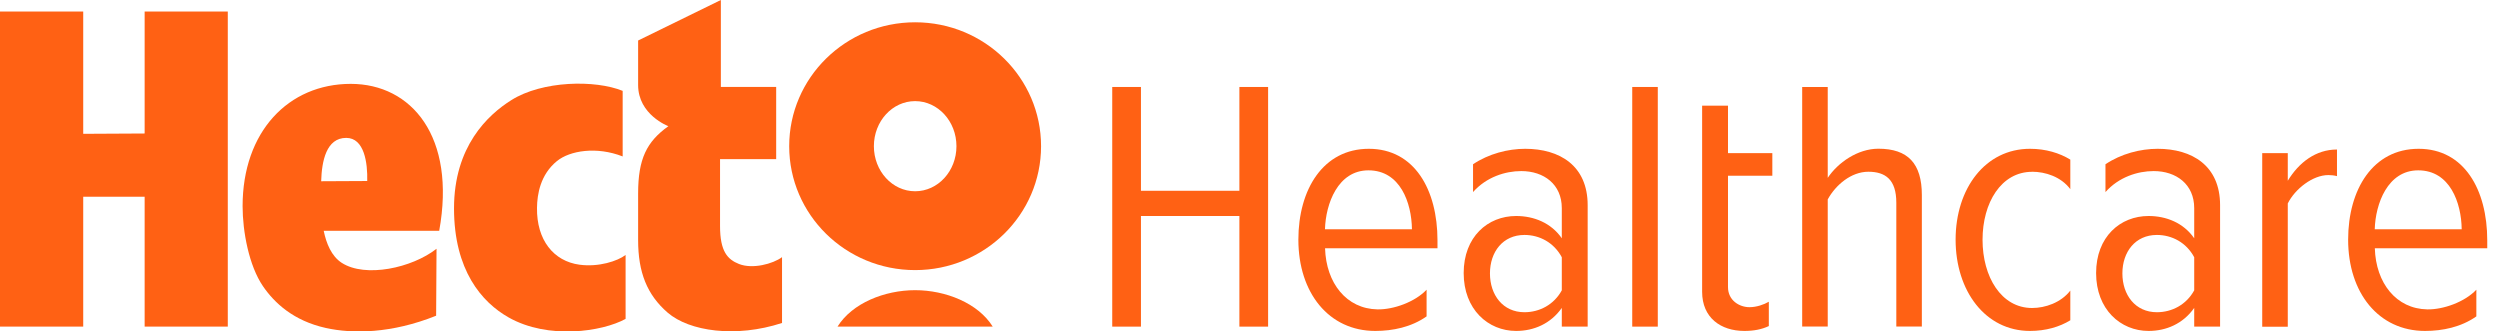 <svg width="181" height="24" viewBox="0 0 181 24" fill="none" xmlns="http://www.w3.org/2000/svg">
<g clip-path="url(#clip0_36_15046)">
<path d="M66.255 1.614C61.219 1.614 57.138 5.631 57.138 10.584C57.138 15.538 61.219 19.555 66.255 19.555C71.291 19.555 75.373 15.538 75.373 10.584C75.373 5.631 71.291 1.614 66.255 1.614ZM66.255 13.847C64.606 13.847 63.269 12.386 63.269 10.584C63.269 8.782 64.606 7.321 66.255 7.321C67.904 7.321 69.247 8.782 69.247 10.584C69.247 12.386 67.91 13.847 66.255 13.847Z" fill="#FF6114"/>
<path d="M10.472 9.665L6.025 9.689V0.836H0V23.648H6.025V14.242H10.472V23.648H16.492V0.836H10.472V9.665Z" fill="#FF6114"/>
<path d="M25.397 6.072C20.886 6.072 17.564 9.53 17.564 14.925C17.564 16.762 18.023 19.236 19.042 20.726C19.878 21.945 21.257 23.224 23.577 23.742C25.527 24.178 28.348 24.154 31.576 22.858L31.605 18.011C29.82 19.407 26.451 20.131 24.743 19.03C23.995 18.547 23.624 17.622 23.436 16.709H31.799C33.036 9.907 29.803 6.072 25.391 6.072H25.397ZM25.067 9.983C26.381 9.983 26.622 11.803 26.587 13.105L23.253 13.122C23.294 11.662 23.624 9.983 25.067 9.983Z" fill="#FF6114"/>
<path d="M41.965 19.166C40.069 18.913 38.844 17.363 38.879 15.043C38.891 14.071 39.115 12.646 40.322 11.662C41.264 10.896 43.202 10.59 45.081 11.326V6.579C43.102 5.772 39.268 5.831 37.018 7.251C35.31 8.323 32.871 10.608 32.871 15.084C32.871 19.56 34.874 21.881 36.824 22.982C39.686 24.602 43.597 24.019 45.293 23.088V18.459C44.71 18.907 43.338 19.348 41.971 19.166H41.965Z" fill="#FF6114"/>
<path d="M66.255 21.009C64.046 21.009 61.696 21.946 60.636 23.648H71.874C70.814 21.946 68.464 21.009 66.255 21.009Z" fill="#FF6114"/>
<path d="M53.504 19.113C52.673 18.783 52.131 18.206 52.131 16.368V11.521H56.195V6.296H52.19V0L46.2 2.933V6.155C46.2 8.316 48.391 9.135 48.391 9.135C46.819 10.26 46.2 11.497 46.2 14.012V17.381C46.2 19.713 46.842 21.339 48.338 22.635C49.905 23.989 53.274 24.478 56.619 23.383V18.618C55.96 19.107 54.487 19.501 53.504 19.113Z" fill="#FF6114"/>
<path d="M89.732 23.648V15.638H82.605V23.648H80.526V6.297H82.605V13.812H89.732V6.297H91.811V23.648H89.732Z" fill="#FF6114"/>
<path d="M118.174 23.648V6.297H120.024V23.648H118.174Z" fill="#FF6114"/>
<path d="M137.293 23.648V14.672C137.293 13.005 136.509 12.434 135.267 12.434C134.024 12.434 132.899 13.394 132.328 14.436V23.642H130.478V6.297H132.328V12.876C133.058 11.78 134.489 10.767 135.997 10.767C138.129 10.767 139.142 11.833 139.142 14.124V23.642H137.293V23.648Z" fill="#FF6114"/>
<path d="M163.785 23.648V11.085H165.635V13.087C166.442 11.762 167.661 10.825 169.198 10.825V12.752C168.992 12.698 168.78 12.675 168.574 12.675C167.431 12.675 166.153 13.688 165.635 14.73V23.654H163.785V23.648Z" fill="#FF6114"/>
<path d="M110.429 10.773C109.18 10.773 107.779 11.132 106.648 11.892V13.906C107.608 12.822 108.974 12.386 110.14 12.386C111.778 12.386 113.074 13.347 113.074 15.066V17.251C112.296 16.132 111.048 15.638 109.769 15.638C107.714 15.638 105.97 17.145 105.97 19.772C105.97 22.399 107.737 23.96 109.769 23.96C111.042 23.96 112.267 23.442 113.074 22.293V23.648H114.947V14.854C114.947 11.992 112.921 10.773 110.423 10.773H110.429ZM113.074 21.021C112.502 22.064 111.46 22.605 110.37 22.605C108.809 22.605 107.873 21.357 107.873 19.796C107.873 18.235 108.809 17.01 110.37 17.01C111.46 17.01 112.502 17.558 113.074 18.624V21.015V21.021Z" fill="#FF6114"/>
<path d="M156.217 10.773C154.968 10.773 153.566 11.132 152.436 11.892V13.906C153.396 12.822 154.762 12.386 155.928 12.386C157.566 12.386 158.861 13.347 158.861 15.066V17.251C158.084 16.132 156.835 15.638 155.557 15.638C153.502 15.638 151.758 17.145 151.758 19.772C151.758 22.399 153.525 23.96 155.557 23.96C156.829 23.96 158.055 23.442 158.861 22.293V23.648H160.734V14.854C160.734 11.992 158.708 10.773 156.211 10.773H156.217ZM158.861 21.021C158.29 22.064 157.248 22.605 156.158 22.605C154.597 22.605 153.661 21.357 153.661 19.796C153.661 18.235 154.597 17.01 156.158 17.01C157.248 17.01 158.29 17.558 158.861 18.624V21.015V21.021Z" fill="#FF6114"/>
<path d="M147.123 12.434C148.083 12.434 149.214 12.793 149.891 13.694V11.556C149.114 11.079 148.112 10.773 146.97 10.773C143.742 10.773 141.586 13.635 141.586 17.352C141.586 21.068 143.742 23.96 146.97 23.96C148.112 23.96 149.114 23.666 149.891 23.188V21.039C149.214 21.91 148.083 22.299 147.123 22.299C144.885 22.299 143.536 20.037 143.536 17.358C143.536 14.678 144.885 12.439 147.123 12.439V12.434Z" fill="#FF6114"/>
<path d="M103.285 20.974C102.46 21.857 100.893 22.423 99.727 22.399C97.489 22.358 96.011 20.503 95.934 17.976H104.074V17.405C104.074 13.735 102.407 10.773 99.103 10.773C95.799 10.773 94.002 13.712 94.002 17.352C94.002 21.203 96.211 23.96 99.568 23.96C100.84 23.96 102.183 23.683 103.285 22.906V20.974ZM99.079 12.333C101.371 12.333 102.201 14.672 102.225 16.598H95.928C95.981 14.748 96.865 12.333 99.073 12.333H99.079Z" fill="#FF6114"/>
<path d="M179.288 20.974C178.463 21.857 176.896 22.423 175.73 22.399C173.492 22.358 172.014 20.503 171.937 17.976H180.077V17.405C180.077 13.735 178.41 10.773 175.106 10.773C171.802 10.773 170.005 13.712 170.005 17.352C170.005 21.203 172.214 23.96 175.571 23.96C176.843 23.96 178.186 23.683 179.288 22.906V20.974ZM175.082 12.333C177.373 12.333 178.204 14.672 178.227 16.598H171.931C171.984 14.748 172.868 12.333 175.076 12.333H175.082Z" fill="#FF6114"/>
<path d="M128.063 21.846C127.71 22.052 127.174 22.24 126.662 22.24C125.931 22.24 125.107 21.751 125.107 20.785V12.722H128.317V11.085H125.107V7.651H123.234V21.127C123.234 23 124.577 23.96 126.296 23.96C126.974 23.96 127.551 23.848 128.063 23.607V21.846Z" fill="#FF6114"/>
</g>
<defs>
<clipPath id="clip0_36_15046">
<rect width="181" height="24" fill="white"/>
</clipPath>
</defs>
</svg>
